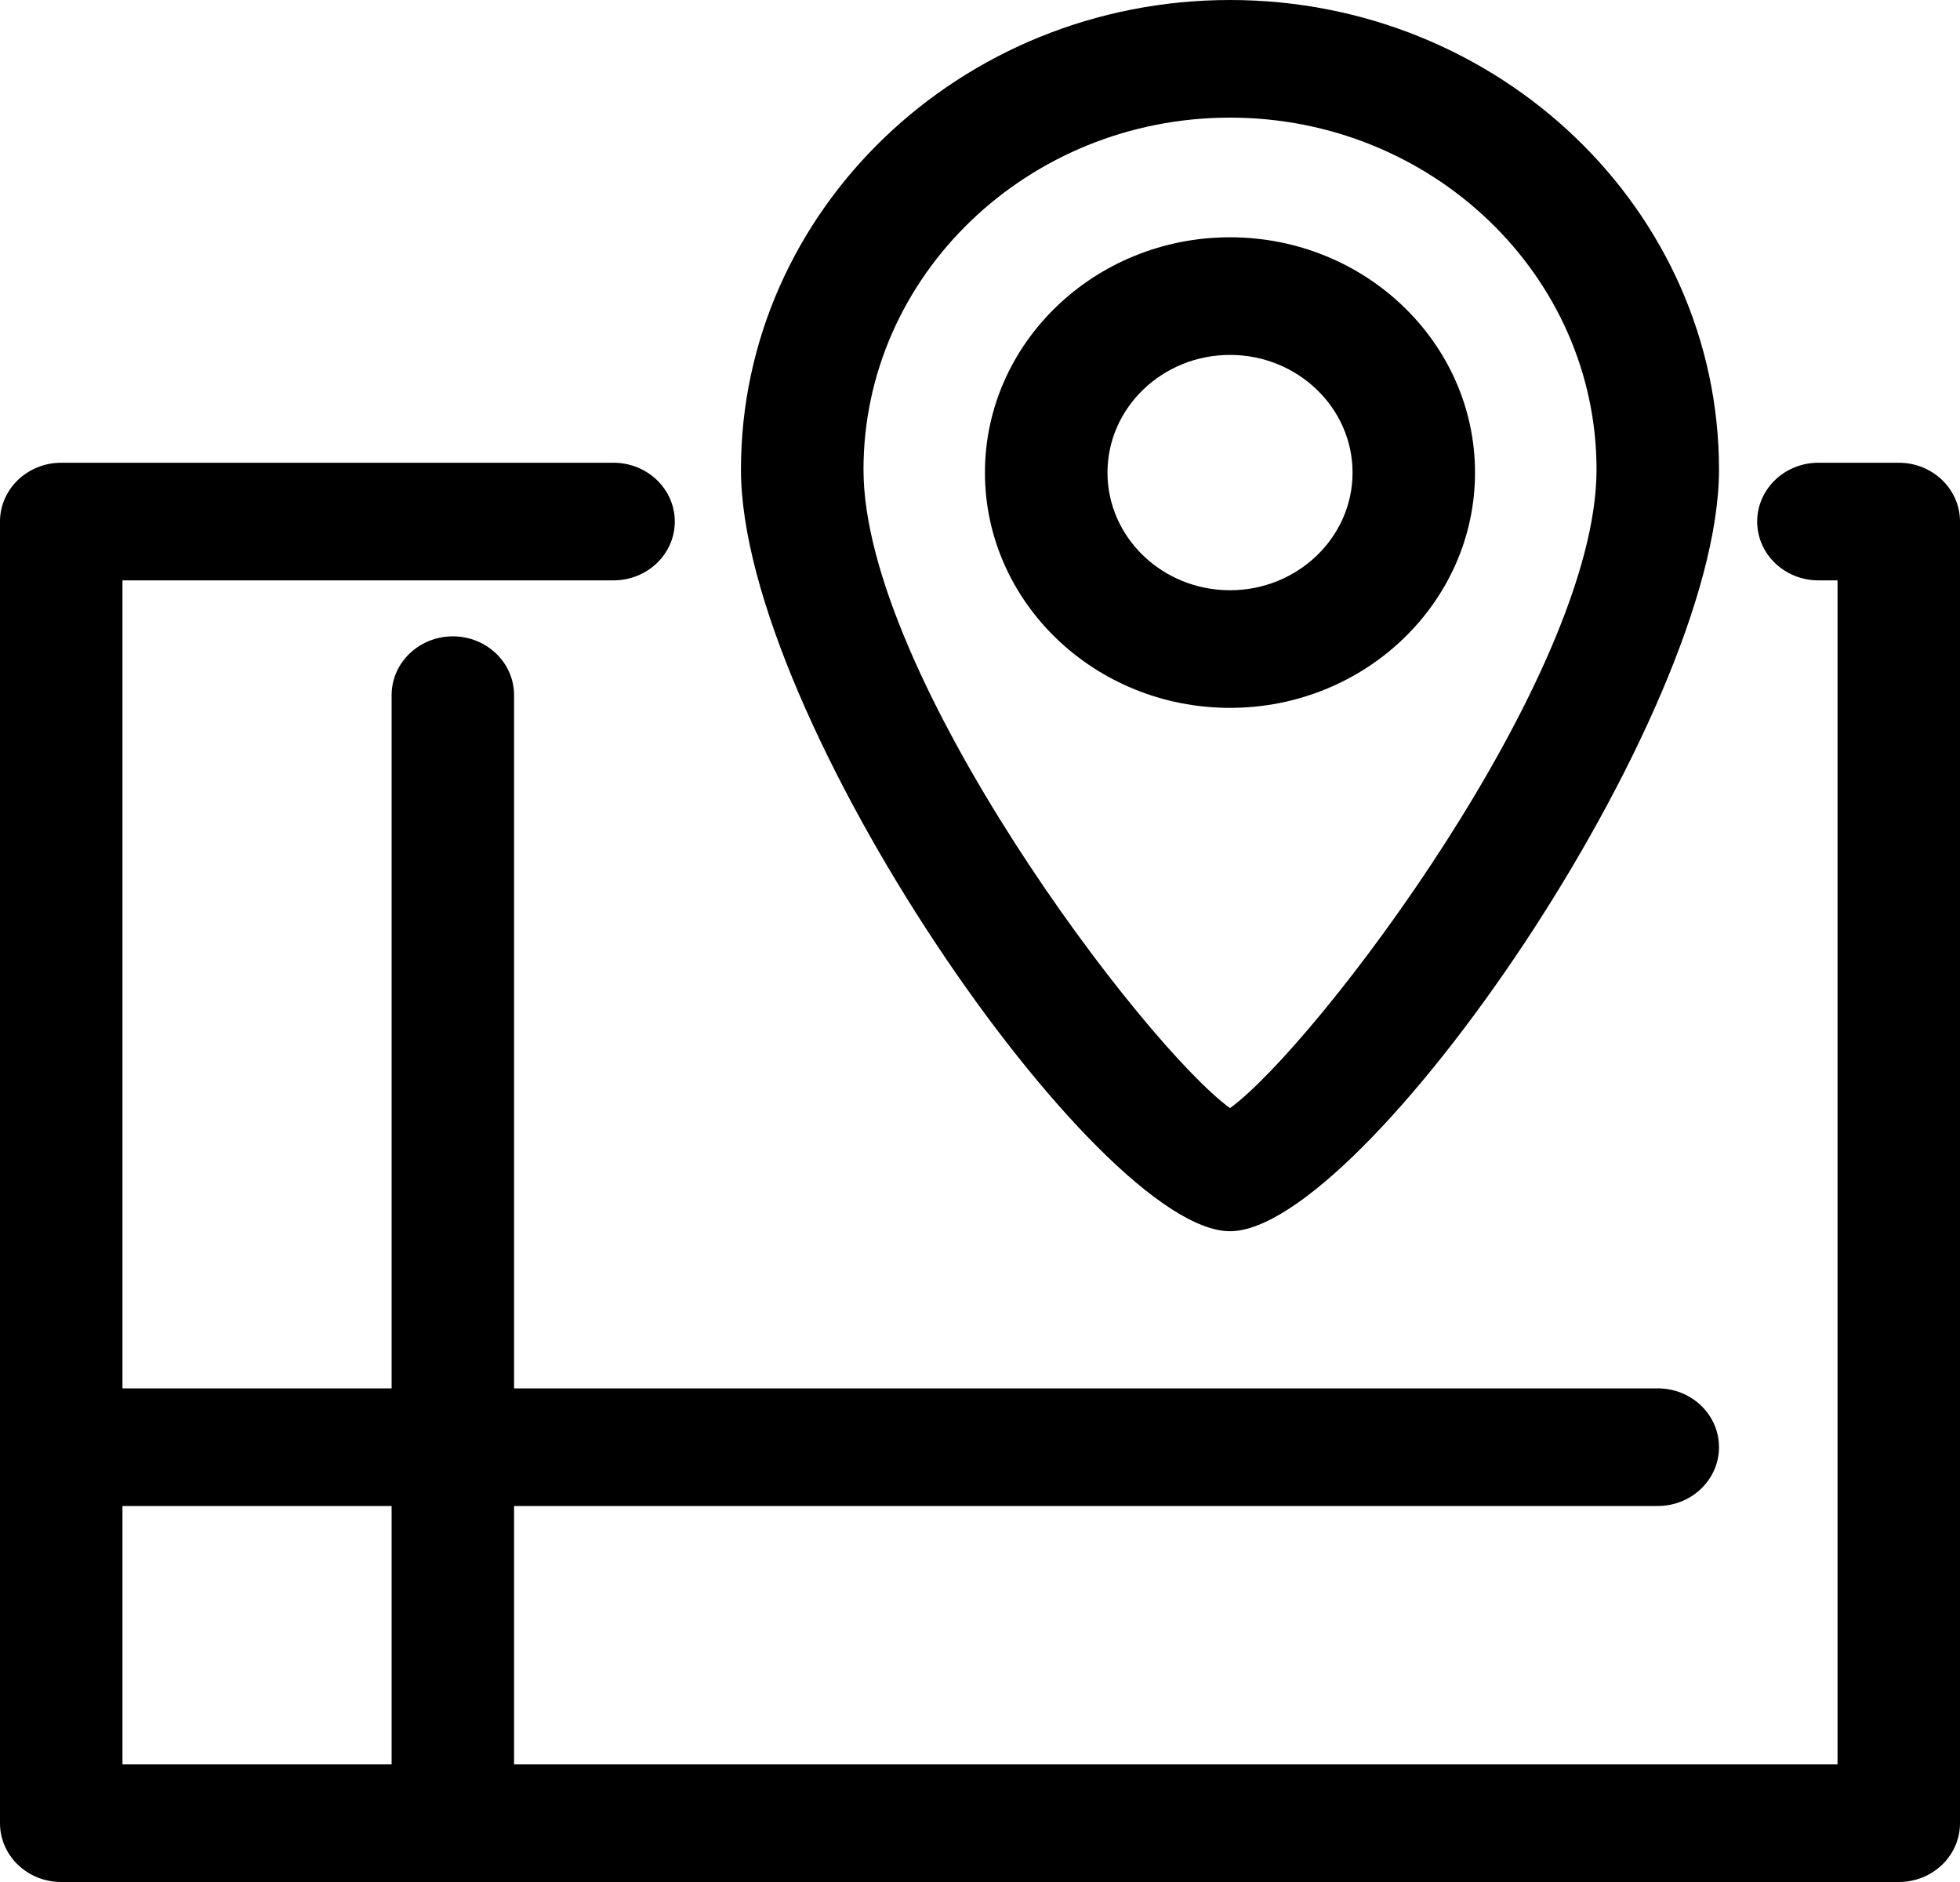 <svg width="25" height="24" viewBox="0 0 25 24" fill="none" xmlns="http://www.w3.org/2000/svg">
<path d="M24.219 24H0.781C0.35 24 0 23.665 0 23.25V6.651C0 6.237 0.35 5.901 0.781 5.901H7.825C8.257 5.901 8.607 6.237 8.607 6.651C8.607 7.066 8.257 7.401 7.825 7.401H1.562V22.5H23.438V7.401H23.194C22.763 7.401 22.413 7.066 22.413 6.651C22.413 6.237 22.763 5.901 23.194 5.901H24.219C24.65 5.901 25 6.237 25 6.651V23.25C25 23.665 24.65 24 24.219 24Z" fill="black"/>
<path d="M5.776 24C5.345 24 4.995 23.665 4.995 23.25V8.865C4.995 8.451 5.345 8.115 5.776 8.115C6.208 8.115 6.557 8.451 6.557 8.865V23.25C6.557 23.665 6.208 24 5.776 24Z" fill="black"/>
<path d="M21.145 19.205H0.781C0.35 19.205 0 18.869 0 18.455C0 18.04 0.35 17.705 0.781 17.705H21.145C21.576 17.705 21.926 18.04 21.926 18.455C21.926 18.869 21.576 19.205 21.145 19.205Z" fill="black"/>
<path d="M15.689 15.701C13.995 15.701 9.451 9.149 9.451 5.988C9.451 2.686 12.249 0 15.689 0C19.128 0 21.926 2.686 21.926 5.988C21.926 9.149 17.382 15.701 15.689 15.701ZM15.689 1.5C13.111 1.5 11.014 3.513 11.014 5.988C11.014 8.61 14.593 13.335 15.689 14.131C16.785 13.335 20.364 8.61 20.364 5.988C20.364 3.513 18.266 1.5 15.689 1.5ZM15.689 9.027C13.965 9.027 12.563 7.681 12.563 6.027C12.563 4.372 13.965 3.026 15.689 3.026C17.412 3.026 18.814 4.372 18.814 6.027C18.814 7.681 17.412 9.027 15.689 9.027ZM15.689 4.526C14.827 4.526 14.126 5.199 14.126 6.027C14.126 6.854 14.827 7.527 15.689 7.527C16.55 7.527 17.252 6.854 17.252 6.027C17.252 5.199 16.55 4.526 15.689 4.526Z" fill="black"/>
</svg>
